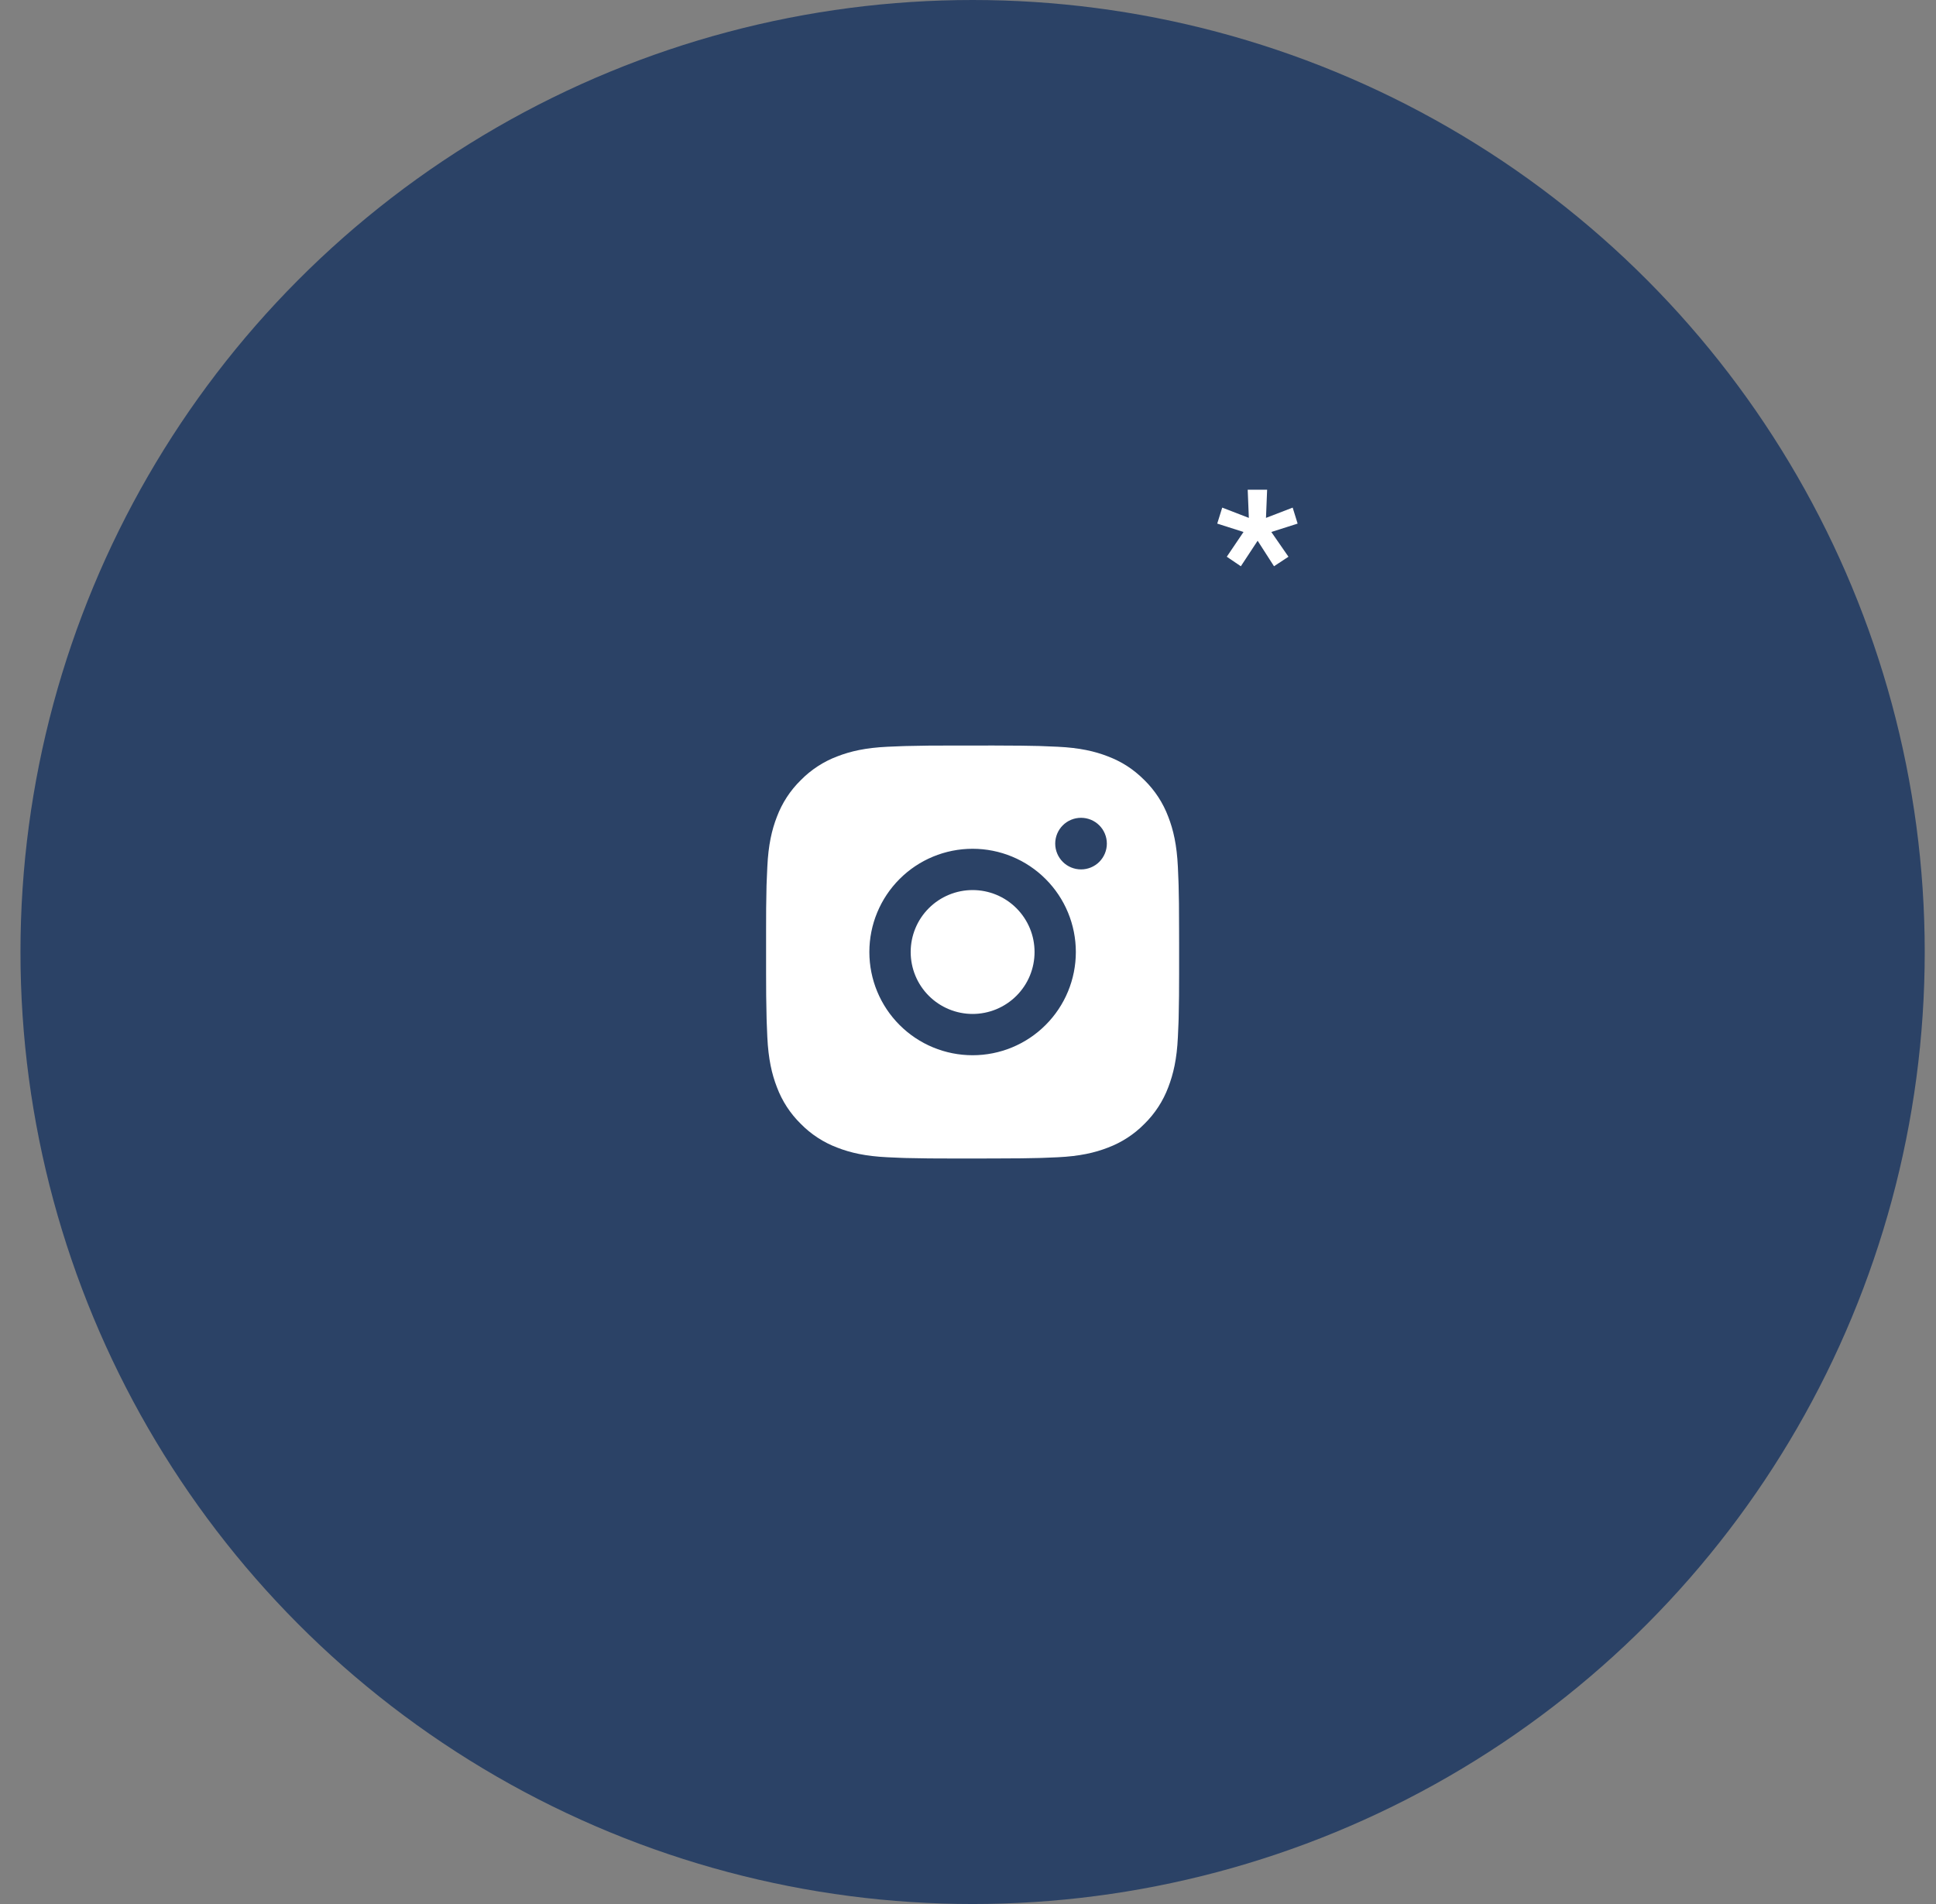 <?xml version="1.0" encoding="UTF-8"?> <svg xmlns="http://www.w3.org/2000/svg" width="61" height="60" viewBox="0 0 61 60" fill="none"><rect x="0" y="0" width="61" height="60" fill="#808080" stroke="none"/><circle cx="30.645" cy="30" r="30" fill="#2B4266"></circle><path d="M31.314 23.493C32.046 23.495 32.417 23.499 32.738 23.508L32.864 23.513C33.01 23.518 33.154 23.524 33.328 23.532C34.02 23.565 34.492 23.674 34.907 23.835C35.336 24 35.698 24.224 36.06 24.585C36.391 24.91 36.647 25.304 36.81 25.738C36.971 26.152 37.08 26.625 37.113 27.318C37.12 27.491 37.127 27.635 37.132 27.781L37.136 27.907C37.146 28.227 37.15 28.599 37.151 29.331L37.152 29.817V30.669C37.153 31.143 37.148 31.618 37.137 32.093L37.133 32.219C37.128 32.365 37.121 32.509 37.113 32.682C37.081 33.375 36.97 33.847 36.81 34.262C36.647 34.696 36.391 35.09 36.06 35.415C35.735 35.746 35.341 36.002 34.907 36.165C34.492 36.326 34.02 36.435 33.328 36.468L32.864 36.487L32.738 36.491C32.417 36.5 32.046 36.505 31.314 36.506L30.828 36.507H29.977C29.502 36.508 29.027 36.504 28.552 36.492L28.426 36.488C28.272 36.482 28.117 36.475 27.963 36.468C27.27 36.435 26.798 36.326 26.383 36.165C25.949 36.002 25.555 35.746 25.231 35.415C24.899 35.09 24.643 34.696 24.48 34.262C24.319 33.847 24.21 33.375 24.177 32.682L24.158 32.219L24.154 32.093C24.142 31.618 24.137 31.143 24.138 30.669V29.331C24.136 28.857 24.141 28.382 24.152 27.907L24.157 27.781C24.162 27.635 24.169 27.491 24.177 27.318C24.209 26.625 24.318 26.153 24.479 25.738C24.643 25.303 24.899 24.91 25.231 24.585C25.556 24.254 25.949 23.998 26.383 23.835C26.798 23.674 27.27 23.565 27.963 23.532C28.136 23.524 28.28 23.518 28.426 23.513L28.552 23.509C29.027 23.497 29.501 23.492 29.976 23.494L31.314 23.493ZM30.645 26.747C29.782 26.747 28.954 27.089 28.344 27.7C27.734 28.31 27.392 29.137 27.392 30C27.392 30.863 27.734 31.69 28.344 32.3C28.954 32.911 29.782 33.253 30.645 33.253C31.508 33.253 32.335 32.911 32.945 32.3C33.556 31.69 33.898 30.863 33.898 30C33.898 29.137 33.556 28.31 32.945 27.7C32.335 27.089 31.508 26.747 30.645 26.747ZM30.645 28.048C30.901 28.048 31.155 28.098 31.392 28.196C31.629 28.294 31.844 28.438 32.025 28.619C32.207 28.801 32.35 29.016 32.449 29.253C32.547 29.489 32.597 29.743 32.597 30C32.597 30.256 32.547 30.51 32.449 30.747C32.351 30.984 32.207 31.199 32.026 31.38C31.845 31.561 31.629 31.705 31.393 31.803C31.156 31.901 30.902 31.952 30.646 31.952C30.128 31.952 29.631 31.746 29.265 31.38C28.899 31.014 28.694 30.518 28.694 30C28.694 29.482 28.899 28.986 29.265 28.62C29.631 28.254 30.128 28.048 30.646 28.048M34.062 25.771C33.846 25.771 33.639 25.856 33.486 26.009C33.334 26.161 33.248 26.368 33.248 26.584C33.248 26.8 33.334 27.006 33.486 27.159C33.639 27.312 33.846 27.397 34.062 27.397C34.277 27.397 34.484 27.312 34.637 27.159C34.789 27.006 34.875 26.8 34.875 26.584C34.875 26.368 34.789 26.161 34.637 26.009C34.484 25.856 34.277 25.771 34.062 25.771Z" fill="white"></path><path d="M38.654 17.544L39.181 16.764L38.353 16.5L38.51 15.996L39.349 16.32L39.313 15.432H39.925L39.889 16.32L40.73 15.996L40.886 16.5L40.057 16.764L40.597 17.544L40.142 17.844L39.626 17.04L39.097 17.844L38.654 17.544Z" fill="white"></path></svg> 